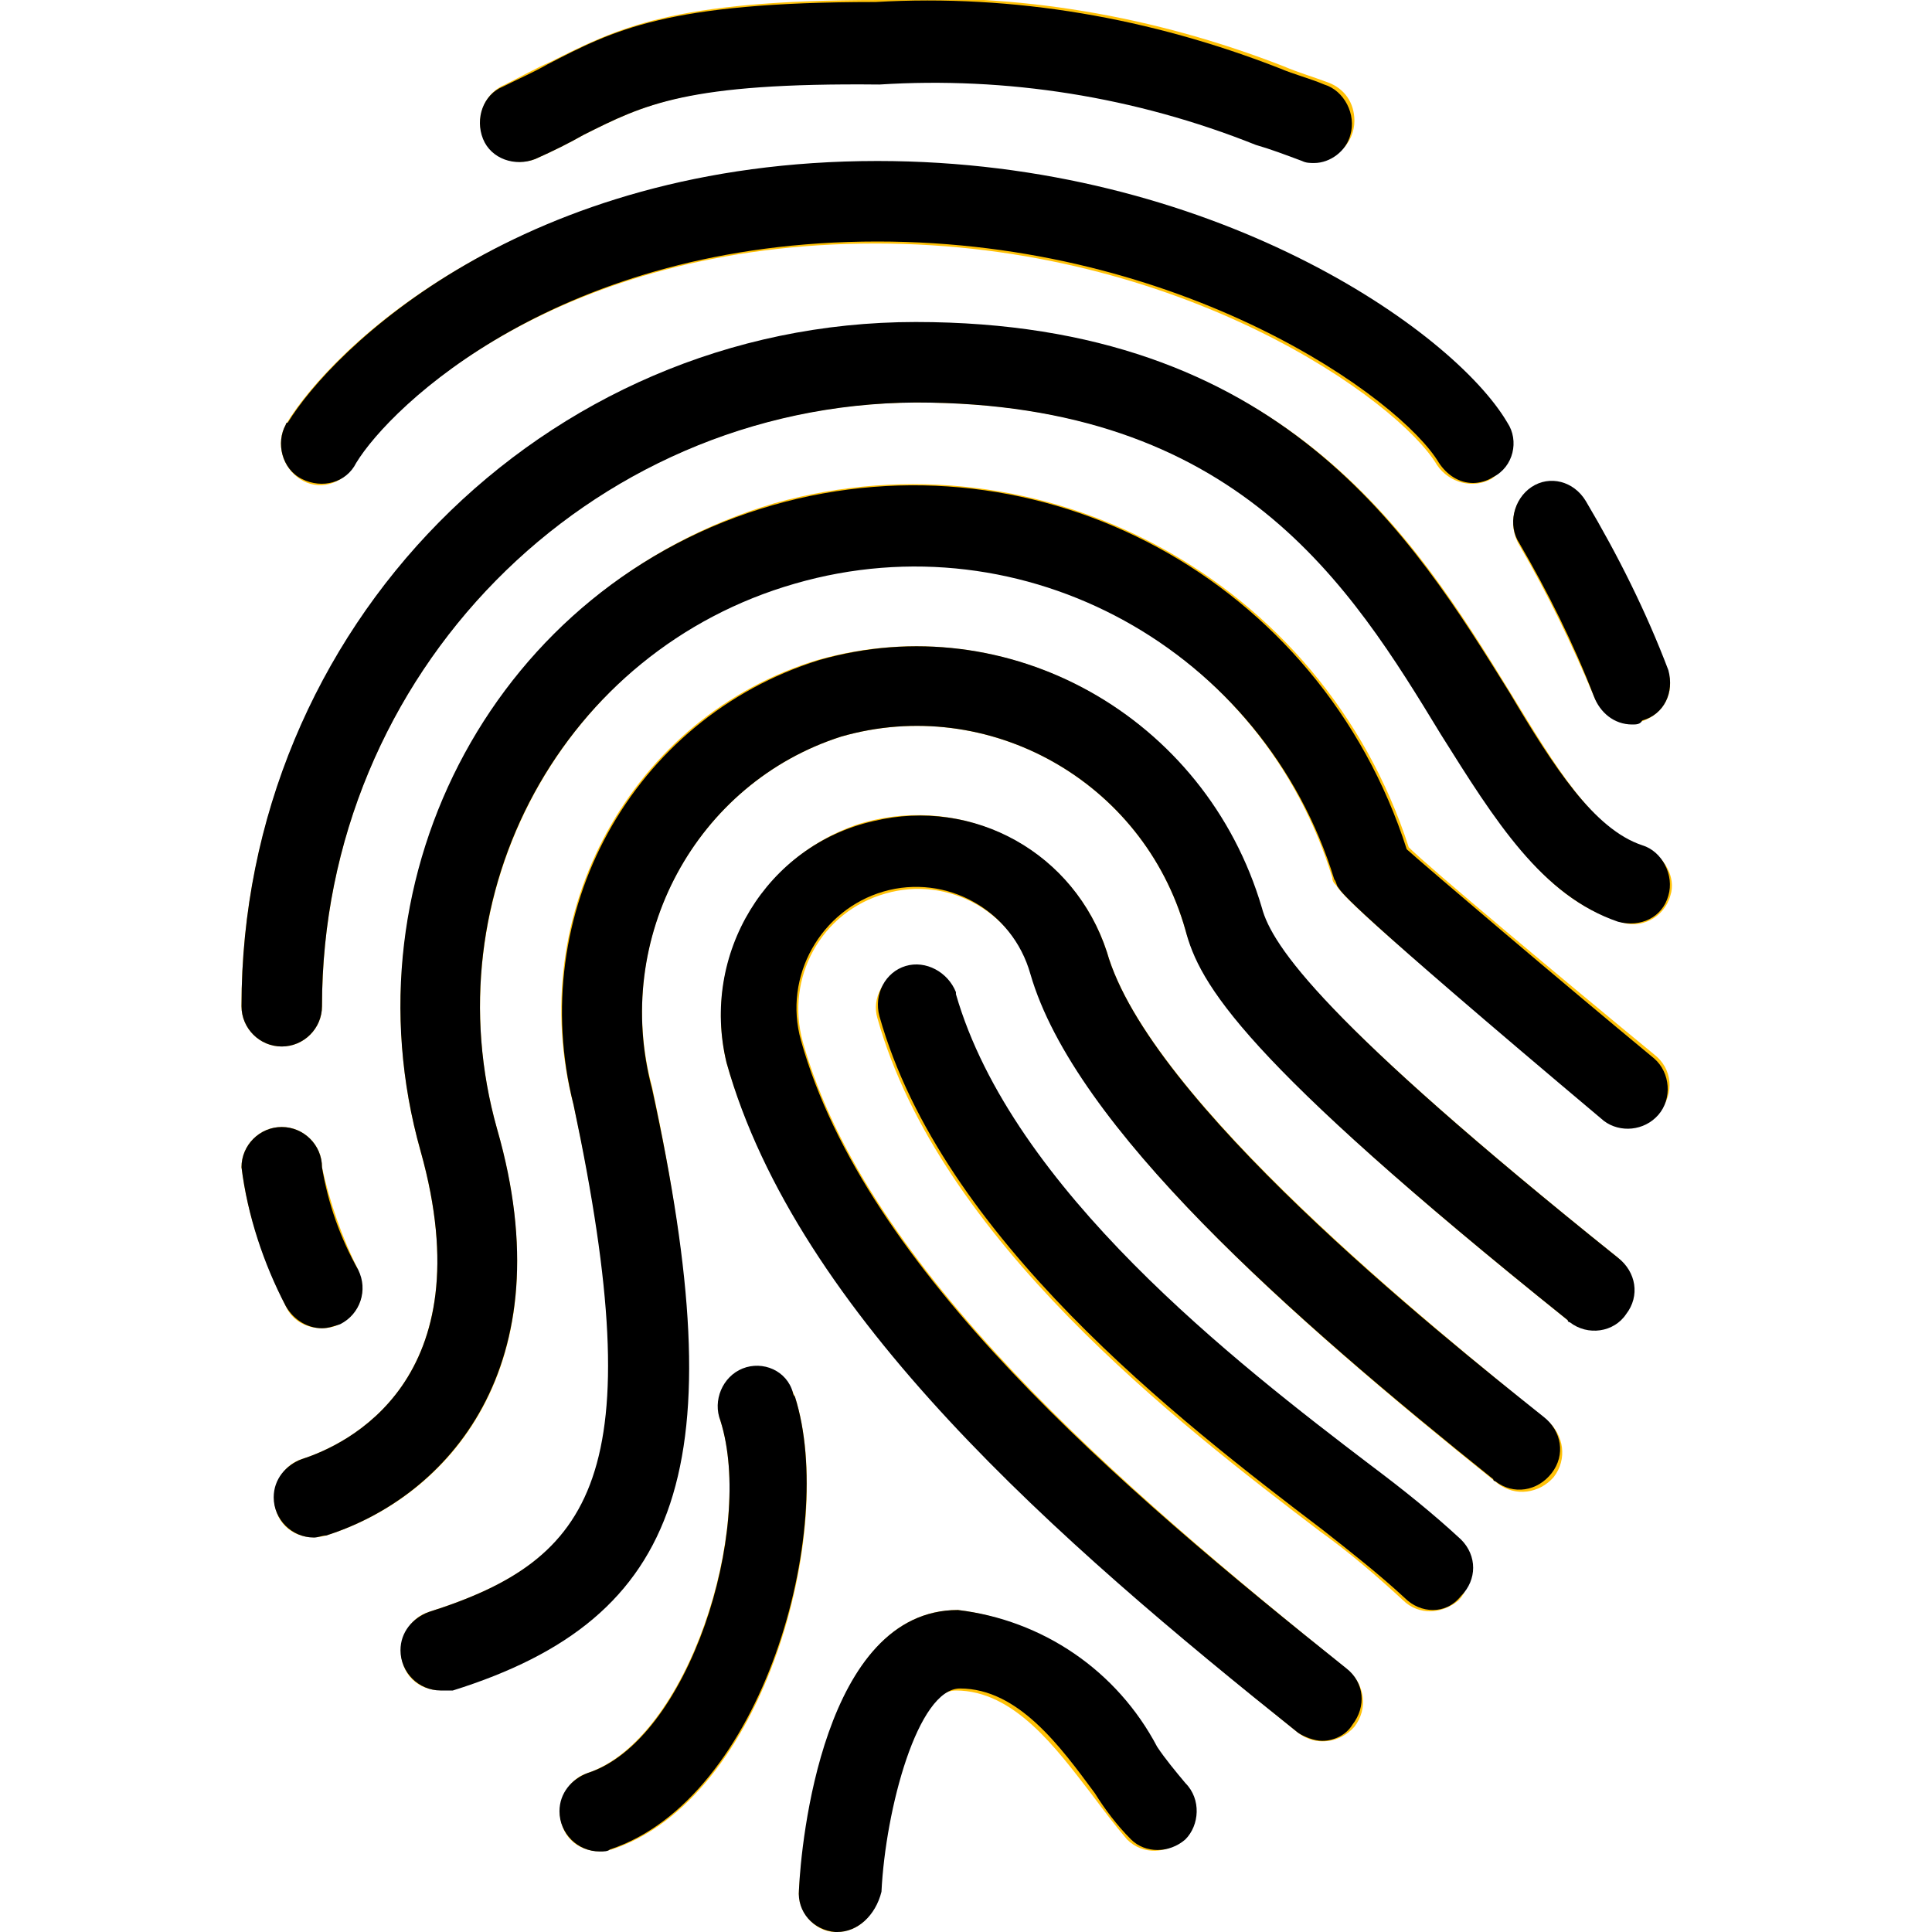 <?xml version="1.0" encoding="utf-8"?>
<!-- Generator: Adobe Illustrator 24.3.0, SVG Export Plug-In . SVG Version: 6.00 Build 0)  -->
<svg version="1.1" id="Capa_1" xmlns="http://www.w3.org/2000/svg" xmlns:xlink="http://www.w3.org/1999/xlink" x="0px" y="0px"
	 viewBox="0 0 96 96" style="enable-background:new 0 0 96 96;" xml:space="preserve">
<style type="text/css">
	.st0{fill:#FFC107;}
</style>
<g>
	<path class="st0" d="M55,47.3c-1.7-5.2-7.3-8-12.5-6.3c-4.8,1.7-7.6,6.8-6.4,11.8c3.6,12.5,16.5,23.7,28.4,33.3
		c0.9,0.7,2.1,0.5,2.8-0.3c0.7-0.9,0.5-2.1-0.3-2.8c-11.4-9.2-23.9-19.9-27.1-31.2c-0.9-3.2,0.9-6.5,4.1-7.4
		c3.1-0.9,6.4,0.9,7.3,4.1c2.2,7.6,12.9,17,23.1,25.2c0.9,0.7,2.1,0.5,2.8-0.3c0.7-0.9,0.5-2.1-0.3-2.8C71.4,66.1,57.1,54.7,55,47.3
		z"/>
	<path class="st0" d="M70,42.1c-4.3-13.3-18.2-20.8-31.5-17.1C24.9,29,17,43.4,20.9,57.2c0,0,0,0,0,0c3.2,11.4-3.7,14.6-5.9,15.3
		c-1,0.3-1.6,1.5-1.3,2.5c0.3,1.1,1.4,1.6,2.5,1.3c6-1.9,11.9-8.3,8.5-20.2C21.4,44.5,28,32.3,39.5,28.9c0,0,0,0,0,0
		c11.4-3.2,23.2,3.3,26.7,14.7c0,0.2,0.1,0.3,0.2,0.4c0.2,0.3,0.6,1.1,13.3,11.5c0.8,0.7,2.1,0.6,2.8-0.3c0.7-0.9,0.6-2.1-0.3-2.8
		C77.7,48.7,71,43.1,70,42.1z"/>
	<path class="st0" d="M62.6,45.1c-2.7-9.5-12.5-15-22-12.3C31.4,35.6,26,45.4,28.5,54.9c4,18.4,1,22.6-7.2,25.2
		c-1,0.3-1.6,1.5-1.3,2.5c0.3,1.1,1.4,1.6,2.5,1.3c11.4-3.6,13.9-11.2,9.9-29.9c-2-7.4,2.2-15.1,9.4-17.4c7.3-2.1,15,2.2,17.1,9.6
		c0.8,2.7,2.9,6.5,19,19.4c0.9,0.7,2.1,0.5,2.8-0.3c0.7-0.9,0.5-2.1-0.3-2.8C65.7,50.7,63.2,47,62.6,45.1z"/>
	<path class="st0" d="M68,72.9c-6.7-5.1-17.8-13.7-20.6-23.4c-0.3-1.1-1.4-1.6-2.5-1.3c-1,0.3-1.6,1.4-1.3,2.4
		c3.1,11,14.9,20.1,22,25.5c1.4,1,2.8,2.2,4.1,3.4c0.8,0.8,2,0.7,2.8,0c0.7-0.8,0.7-2,0-2.8C71.1,75.3,69.6,74,68,72.9z"/>
	<path class="st0" d="M57.4,86.8c-2-3.7-5.7-6.3-9.8-6.8c-6.7,0-7.7,11.6-7.9,13.9c-0.1,1.1,0.8,2.1,1.8,2.1h0.1c1,0,1.9-0.8,2-1.9
		C43.8,90,45.4,84,47.5,84c2.9,0,5,2.9,6.7,5.1c0.6,0.8,1.2,1.6,1.8,2.3c0.8,0.8,2,0.7,2.8,0c0.7-0.8,0.7-2,0-2.8
		C58.3,88,57.8,87.4,57.4,86.8z"/>
	<path class="st0" d="M39.5,69.4c-0.4-1-1.5-1.6-2.5-1.2c-1,0.4-1.5,1.4-1.2,2.4c1.7,5.3-1.6,15.8-6.6,17.5c-1,0.3-1.6,1.5-1.3,2.5
		c0.3,1.1,1.4,1.6,2.5,1.3c0,0,0,0,0,0C38,89.4,41.6,76,39.5,69.4z"/>
	<path class="st0" d="M81.7,42.1c-2.5-0.8-4.4-4-6.6-7.6c-4.8-7.8-11.3-18.4-29.5-18.4C27,16.1,12,31.3,12,50c0,1.1,0.9,2,2,2
		s2-0.9,2-2c0-16.6,13.3-30,29.6-30c16,0,21.6,9.2,26.1,16.5c2.7,4.3,4.9,8.1,8.8,9.3c1,0.4,2.2-0.2,2.5-1.3
		C83.3,43.6,82.7,42.5,81.7,42.1C81.7,42.1,81.7,42.1,81.7,42.1L81.7,42.1z"/>
	<path class="st0" d="M16,66c1.1,0,2-0.9,2-2c0-0.3-0.1-0.6-0.2-0.9c-0.8-1.6-1.4-3.3-1.8-5.1c0-1.1-0.9-2-2-2s-2,0.9-2,2
		c0.3,2.4,1.1,4.7,2.2,6.9C14.5,65.6,15.2,66,16,66z"/>
	<path class="st0" d="M14.9,23.8c0.9,0.6,2.1,0.3,2.7-0.7c0,0,0,0,0,0c1.7-2.9,10.1-11,25.9-11c15.2,0,26,7.8,27.9,11
		c0.6,0.9,1.8,1.2,2.7,0.7c0.9-0.6,1.2-1.8,0.7-2.7l0,0c-2.7-4.5-14.7-13-31.3-13c-17.7,0-27.1,9.3-29.3,13
		C13.7,22,14,23.2,14.9,23.8z"/>
	<path class="st0" d="M26.6,7.9c0.9-0.4,1.7-0.8,2.4-1.2c3-1.5,5.1-2.6,14.6-2.6c6.4-0.4,12.8,0.7,18.8,3c0.8,0.3,1.5,0.6,2.3,0.8
		c0.2,0.1,0.4,0.1,0.6,0.1c1.1,0,2-0.9,2-2c0-0.9-0.5-1.6-1.3-1.9c-0.8-0.3-1.5-0.5-2.2-0.8c-6.4-2.5-13.3-3.7-20.1-3.3
		c-10.4,0-13,1.4-16.4,3.1c-0.7,0.3-1.4,0.7-2.2,1.1c-1,0.4-1.5,1.6-1.1,2.6c0.4,1,1.5,1.5,2.6,1.1C26.5,7.9,26.6,7.9,26.6,7.9
		L26.6,7.9z"/>
	<path class="st0" d="M79.2,34.6c0.4,1,1.5,1.6,2.5,1.2c1-0.4,1.5-1.4,1.2-2.4c-1.1-2.9-2.5-5.8-4.1-8.4c-0.6-0.9-1.8-1.2-2.7-0.7
		s-1.2,1.8-0.6,2.8C76.9,29.5,78.1,32,79.2,34.6z"/>
</g>
<path d="M65.7,86.5c-0.4,0-0.9-0.2-1.2-0.4c-11.9-9.5-24.9-20.8-28.4-33.3c-1.3-5.4,2-10.8,7.3-12c5-1.2,10,1.6,11.6,6.5
	c2.1,7.4,16.3,18.8,21.7,23.1c0.9,0.7,1.1,1.9,0.4,2.8s-1.9,1.1-2.8,0.4c0,0-0.1,0-0.1-0.1C64.1,65.4,53.4,56,51.2,48.4
	c-0.9-3.2-4.2-5-7.3-4.1c-3.1,0.9-5,4.2-4.1,7.4c3.2,11.4,15.7,22.1,27.1,31.2c0.9,0.7,1,1.9,0.3,2.8C66.9,86.2,66.3,86.5,65.7,86.5
	L65.7,86.5z"/>
<path d="M15.6,76.4c-1.1,0-2-0.9-2-2c0-0.9,0.6-1.6,1.4-1.9c2.2-0.7,9.1-3.9,5.9-15.3C17,43.4,24.8,29,38.4,25.1c0,0,0,0,0,0
	c13.3-3.8,27.2,3.7,31.5,17.1c1,0.9,7.7,6.6,12.3,10.4c0.8,0.7,0.9,2,0.2,2.8c-0.7,0.8-1.9,0.9-2.7,0.3
	C67.1,45.1,66.7,44.4,66.5,44.1c-0.1-0.1-0.1-0.3-0.2-0.4c-3.5-11.4-15.4-18-26.8-14.7C28,32.3,21.4,44.4,24.7,56.1c0,0,0,0,0,0
	c3.4,11.8-2.5,18.3-8.5,20.2C16,76.3,15.8,76.4,15.6,76.4z"/>
<path d="M21.9,84c-1.1,0-2-0.9-2-2c0-0.9,0.6-1.6,1.4-1.9c8.2-2.6,11.1-6.8,7.2-25.2c-2.4-9.5,2.9-19.2,12.2-22.1
	c9.4-2.7,19.2,2.8,22,12.3c0.5,1.9,3.1,5.7,17.7,17.4c0.9,0.7,1.1,1.9,0.4,2.8c-0.6,0.9-1.9,1.1-2.8,0.4c0,0-0.1,0-0.1-0.1
	c-16.2-13-18.3-16.7-19-19.4c-2.1-7.4-9.8-11.7-17.1-9.6c-7.2,2.3-11.4,10-9.4,17.5c4.1,18.7,1.6,26.3-9.9,29.9
	C22.3,84,22.1,84,21.9,84z"/>
<path d="M71.2,80c-0.5,0-1-0.2-1.4-0.6c-1.3-1.2-2.7-2.3-4.1-3.4c-7.1-5.4-18.9-14.5-22-25.5c-0.3-1.1,0.3-2.2,1.3-2.5
	c1-0.3,2.1,0.3,2.5,1.3c0,0,0,0,0,0.1c2.8,9.7,13.9,18.3,20.6,23.4c1.6,1.2,3.1,2.4,4.5,3.7c0.8,0.8,0.8,2,0,2.8
	C72.2,79.8,71.7,80,71.2,80z"/>
<path d="M41.6,96h-0.1c-1.1-0.1-1.9-1-1.8-2.1c0.1-2.3,1.2-13.9,7.9-13.9c4.2,0.5,7.9,3,9.9,6.8c0.4,0.6,0.9,1.2,1.4,1.8
	c0.8,0.8,0.7,2.1,0,2.8c-0.8,0.7-2,0.7-2.7,0c-0.7-0.7-1.3-1.5-1.8-2.3c-1.7-2.3-3.8-5.2-6.7-5.2c-2.1,0-3.7,6-3.9,10.1
	C43.5,95.2,42.6,96,41.6,96z"/>
<path d="M29.8,92c-1.1,0-2-0.9-2-2c0-0.9,0.6-1.6,1.4-1.9c5-1.6,8.3-12.1,6.6-17.5c-0.4-1,0.1-2.2,1.1-2.6c1-0.4,2.2,0.1,2.5,1.2
	c0,0.1,0.1,0.2,0.1,0.2c2.1,6.6-1.6,20-9.2,22.5C30.2,92,30,92,29.8,92z"/>
<path d="M14,52c-1.1,0-2-0.9-2-2c0-18.8,15-34,33.5-34c18.2,0,24.7,10.7,29.5,18.4c2.2,3.7,4.2,6.8,6.6,7.6c1,0.3,1.6,1.5,1.3,2.5
	c-0.3,1.1-1.4,1.6-2.5,1.3c0,0,0,0,0,0c-3.8-1.3-6.1-5-8.8-9.3c-4.5-7.4-10.1-16.5-26.1-16.5C29.2,20.1,16,33.5,16,50
	C16,51.1,15.1,52,14,52z"/>
<path d="M16,66c-0.7,0-1.4-0.4-1.8-1.1c-1.1-2.1-1.9-4.5-2.2-6.9c0-1.1,0.9-2,2-2s2,0.9,2,2c0.3,1.8,0.9,3.5,1.8,5.1
	c0.5,1,0.1,2.2-0.9,2.7C16.6,65.9,16.3,66,16,66z"/>
<path d="M73.2,24c-0.7,0-1.3-0.4-1.7-1c-1.9-3.2-12.7-11-27.9-11c-15.8,0-24.2,8.2-25.9,11c-0.5,1-1.7,1.3-2.7,0.8
	c-1-0.5-1.3-1.8-0.8-2.7c0,0,0-0.1,0.1-0.1c2.2-3.6,11.6-13,29.3-13c16.6,0,28.6,8.4,31.3,13c0.6,0.9,0.3,2.2-0.7,2.7
	C73.9,23.9,73.5,24,73.2,24z"/>
<path d="M65.3,8.1c-0.2,0-0.4,0-0.6-0.1c-0.8-0.3-1.6-0.6-2.3-0.8c-6-2.4-12.4-3.4-18.7-3C34.1,4.1,32,5.2,29,6.7
	c-0.7,0.4-1.5,0.8-2.4,1.2c-1,0.4-2.2,0-2.6-1c-0.4-1,0-2.2,1-2.6c0.8-0.4,1.5-0.7,2.2-1.1c3.3-1.7,5.9-3.1,16.3-3.1
	c6.9-0.4,13.7,0.8,20.1,3.3c0.7,0.3,1.5,0.5,2.2,0.8c1,0.3,1.6,1.5,1.3,2.5C66.9,7.5,66.1,8.1,65.3,8.1z"/>
<path d="M81.1,36c-0.9,0-1.6-0.6-1.9-1.4c-1-2.6-2.3-5.2-3.7-7.6c-0.6-0.9-0.3-2.2,0.6-2.8c0.9-0.6,2.1-0.3,2.7,0.7l0,0
	c1.6,2.7,3,5.5,4.1,8.4c0.3,1.1-0.2,2.2-1.3,2.5C81.5,36,81.3,36,81.1,36z"/>
</svg>
